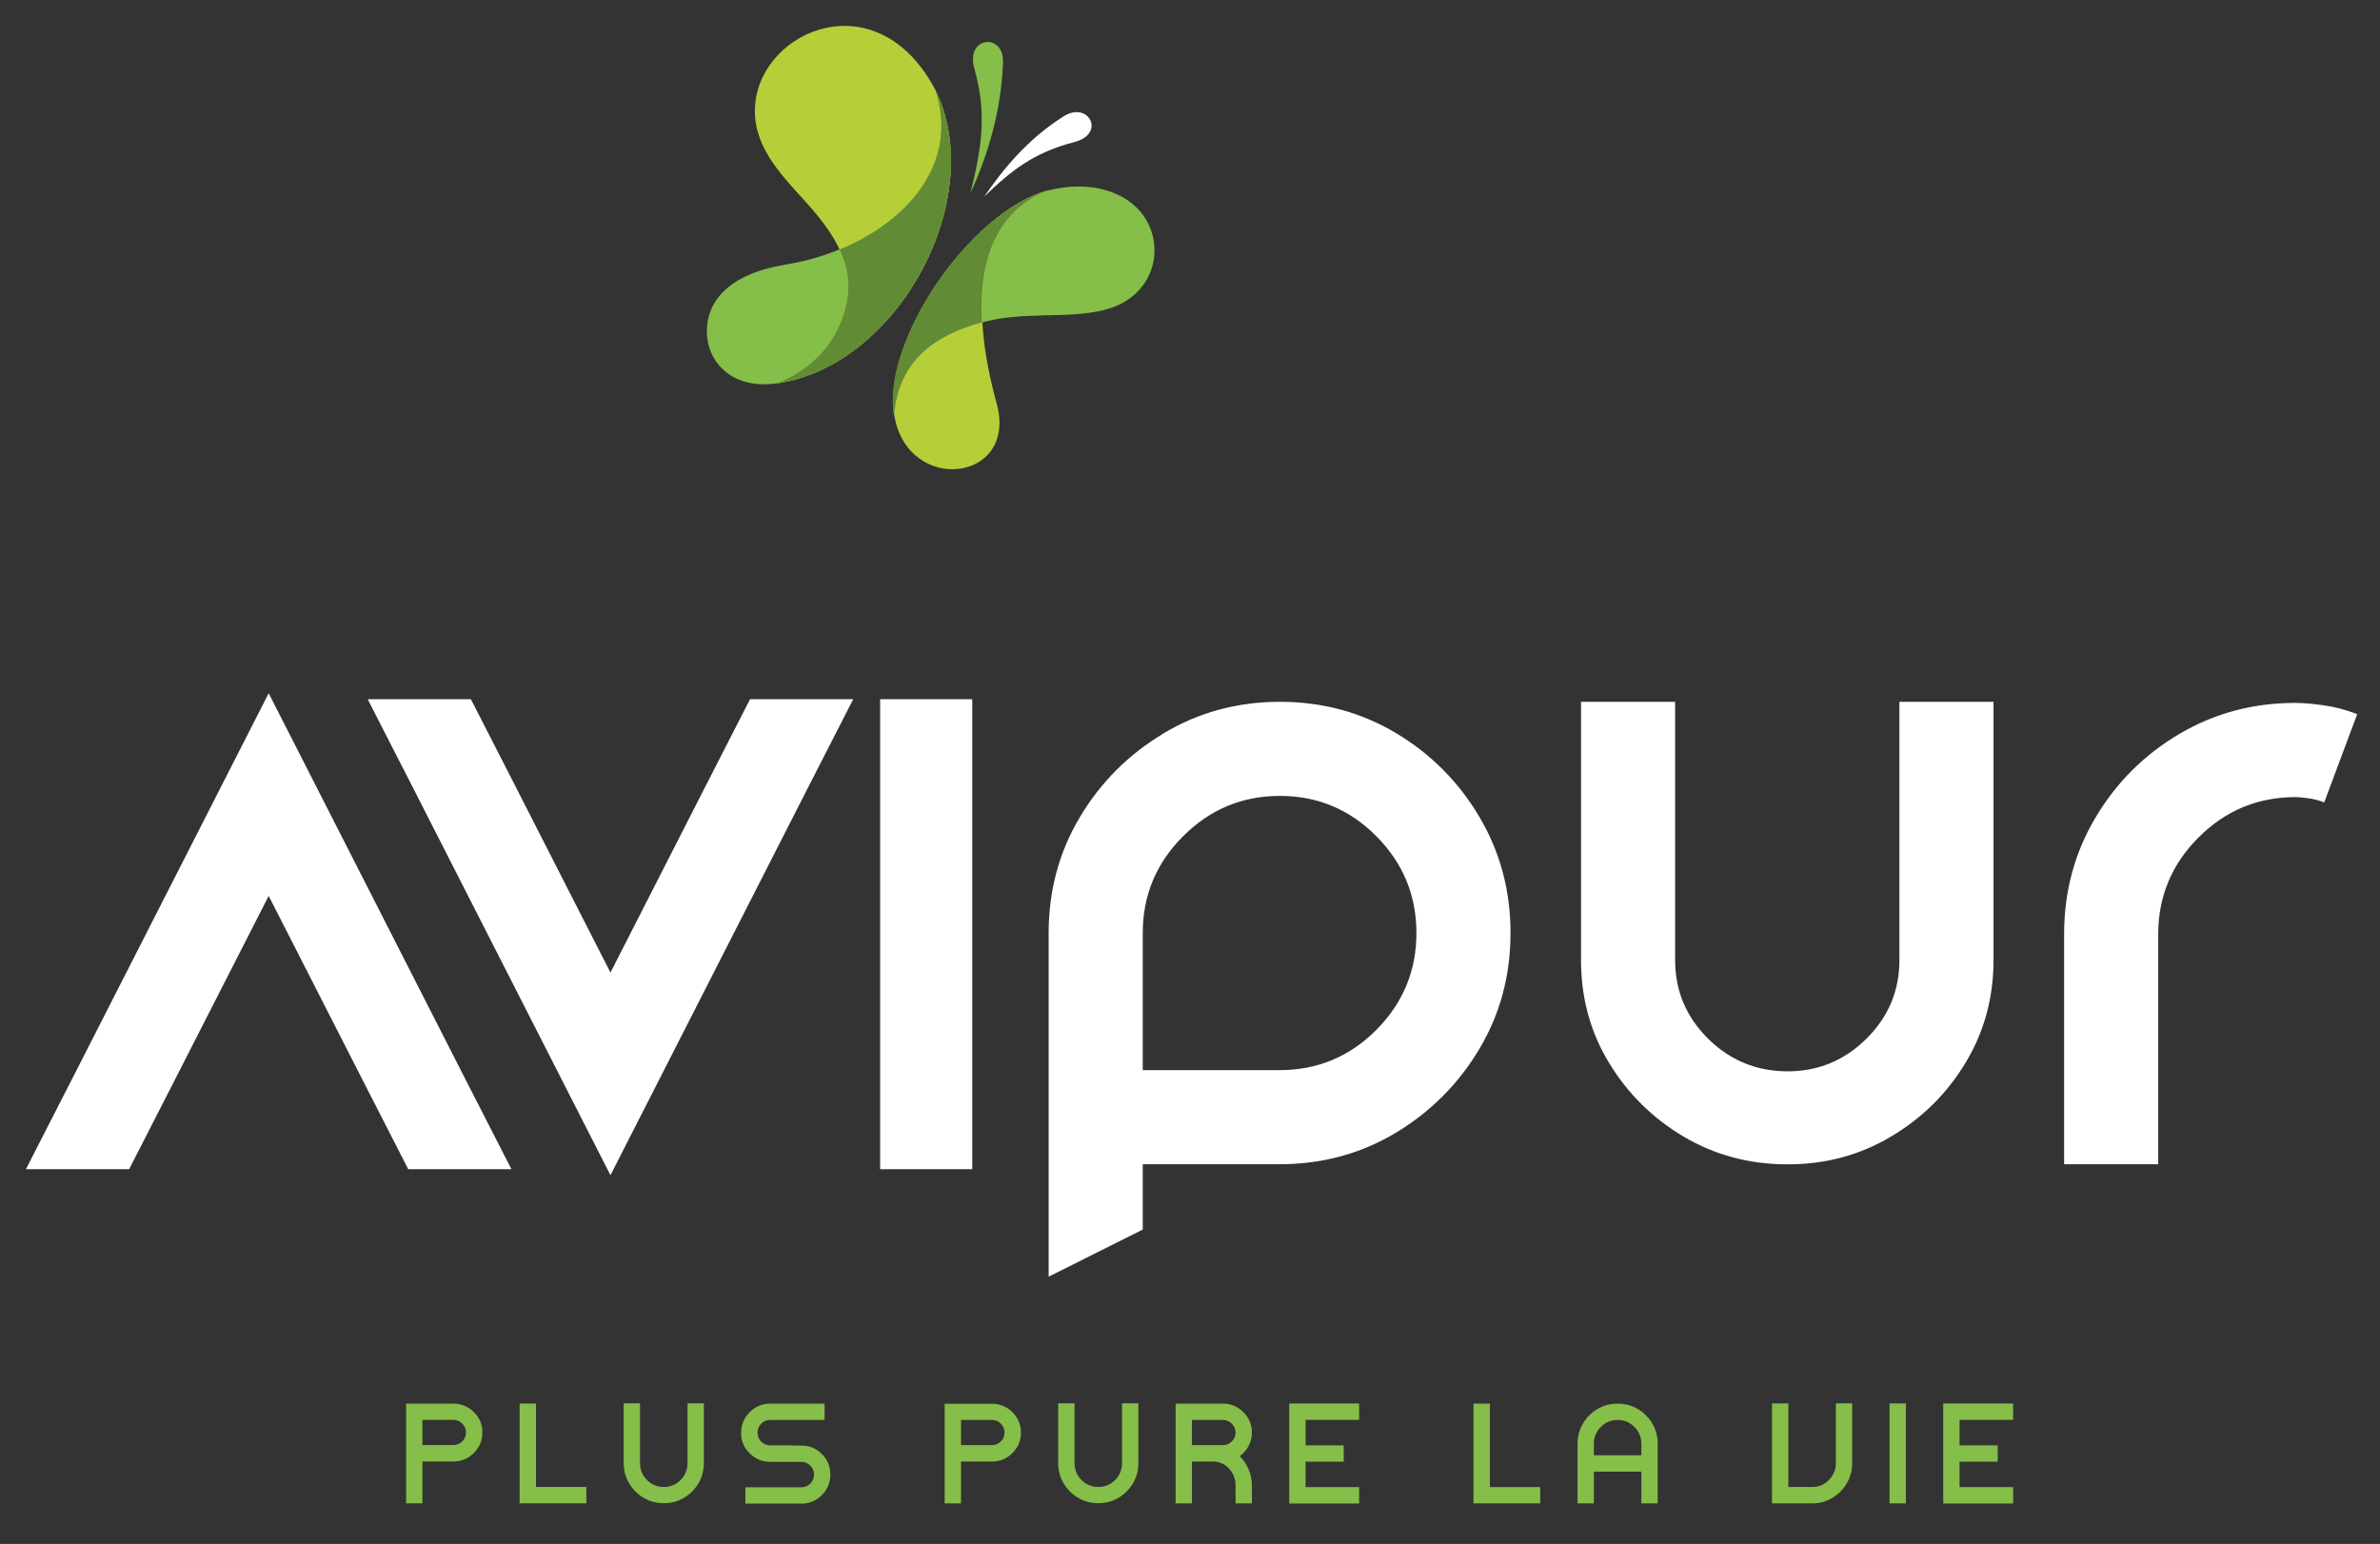 <?xml version="1.0" encoding="UTF-8"?><svg id="Calque_1" xmlns="http://www.w3.org/2000/svg" viewBox="0 0 238.99 155.05"><rect x="0" y="0" width="238.99" height="155.05" fill="#333333" stroke="none"/><defs><style>.cls-1,.cls-2{fill:#fff;}.cls-3{fill:#b6ce38;}.cls-4{fill:#85be49;}.cls-5{fill:#628b36;}.cls-6{fill:none;stroke-miterlimit:4.03;stroke-width:.4px;}.cls-6,.cls-2{stroke:#fff;}.cls-2{stroke-miterlimit:10;}</style></defs><path class="cls-1" d="m207.27,116.92h9.45v-23.1c0-3.78,1.35-7.02,4.05-9.72,2.7-2.7,5.94-4.05,9.72-4.05.32,0,.76.04,1.33.12.57.08,1.09.22,1.57.41l3.31-8.86c-1.1-.43-2.23-.73-3.37-.89-1.14-.16-2.09-.24-2.84-.24-4.25,0-8.14,1.04-11.67,3.13-3.53,2.09-6.33,4.89-8.42,8.42s-3.13,7.41-3.13,11.67v23.1Zm-19.85-12.61c-2.21,2.19-4.85,3.28-7.92,3.28s-5.77-1.09-7.98-3.28c-2.21-2.19-3.31-4.82-3.31-7.89v-25.94h-9.45v25.94c0,3.78.93,7.22,2.81,10.31,1.87,3.09,4.37,5.56,7.5,7.42,3.13,1.85,6.61,2.78,10.43,2.78s7.24-.92,10.37-2.78c3.13-1.85,5.63-4.32,7.5-7.42,1.87-3.09,2.81-6.53,2.81-10.31v-25.94h-9.45v25.94c0,3.07-1.1,5.7-3.31,7.89m-72.67,3.16v-13.77c0-3.78,1.35-7.02,4.05-9.72s5.94-4.05,9.72-4.05,7.01,1.35,9.69,4.05c2.68,2.7,4.02,5.94,4.02,9.72s-1.34,7.02-4.02,9.72c-2.68,2.7-5.93,4.05-9.75,4.05h-13.71Zm2.1-33.82c-3.53,2.11-6.33,4.91-8.42,8.42-2.09,3.51-3.13,7.38-3.13,11.64v34.5l9.45-4.73v-6.56h13.71c4.29,0,8.19-1.05,11.7-3.16,3.5-2.11,6.3-4.91,8.39-8.42,2.09-3.51,3.13-7.39,3.13-11.64s-1.04-8.14-3.13-11.67c-2.09-3.53-4.89-6.33-8.39-8.42-3.51-2.09-7.39-3.13-11.64-3.13s-8.14,1.05-11.67,3.16"/><path class="cls-2" d="m7.64,108.67l-4.22,8.25h9.24l4.22-8.25,10.1-19.8,10.1,19.8,4.22,8.25h9.24l-4.22-8.25-19.34-37.95L7.64,108.67Zm67.98-37.95l-4.22,8.25-10.1,19.8-10.1-19.8-4.22-8.25h-9.24l4.22,8.25,19.34,37.95,19.34-37.95,4.22-8.25h-9.24Zm13.26,46.2h8.25v-46.2h-8.25v46.2Z"/><g><path class="cls-6" d="m97.13,70.72h-8.25v46.2h8.25v-46.2Zm-21.51,0l-4.22,8.25-10.1,19.8-10.1-19.8-4.22-8.25h-9.24l4.22,8.25,19.34,37.95,19.34-37.95,4.22-8.25h-9.24Zm-29.3,37.95l-19.34-37.95L7.64,108.67l-4.22,8.25h9.24l4.22-8.25,10.1-19.8,10.1,19.8,4.22,8.25h9.24l-4.22-8.25Z"/><path class="cls-4" d="m202.15,150.98v-1.64h-5.38v-2.55h3.83v-1.64h-3.83v-2.56h5.38v-1.64h-7.02v10.04h7.02Zm-12.41,0h1.64v-10.04h-1.64v10.04Zm-6.09-2.35c-.46.47-1.02.7-1.68.7h-2.39v-8.39h-1.64v10.04h4.03c.74,0,1.41-.18,2.02-.55.61-.36,1.09-.85,1.46-1.47.36-.61.54-1.29.54-2.03v-6h-1.64v6c0,.66-.23,1.22-.7,1.69m-23.6-3.63c0-.66.23-1.23.7-1.69.47-.47,1.03-.7,1.69-.7s1.22.23,1.68.7c.46.46.7,1.03.7,1.69v1.16h-4.77v-1.16Zm.36-3.49c-.61.36-1.09.85-1.46,1.46-.36.61-.54,1.29-.54,2.03v5.99h1.64v-3.19h4.77v3.19h1.64v-5.99c0-.74-.18-1.42-.54-2.03-.36-.61-.85-1.09-1.46-1.46-.61-.36-1.28-.54-2.02-.54s-1.42.18-2.03.54m-12.45-.54v10.02h6.7v-1.64h-5.05v-8.38h-1.64Zm-11.48,10.02v-1.64h-5.38v-2.55h3.83v-1.64h-3.83v-2.56h5.38v-1.64h-7.02v10.04h7.02Zm-13.69-8.38c.35,0,.65.12.9.37.25.25.38.54.38.89s-.12.66-.38.9c-.25.25-.55.37-.9.37h-3.1v-2.53h3.1Zm2.06-.79c-.57-.57-1.26-.85-2.06-.85h-4.74v10.02h1.64v-4.2h2.27c.6.04,1.09.29,1.5.75.4.46.61,1.02.61,1.68v1.77h1.64v-1.77c0-.59-.11-1.14-.33-1.65-.22-.51-.52-.95-.89-1.33.38-.27.67-.61.89-1.02.22-.41.33-.86.33-1.35,0-.8-.29-1.48-.86-2.05m-12.88,6.82c-.47.47-1.03.7-1.68.7s-1.23-.23-1.69-.7c-.47-.47-.7-1.03-.7-1.7v-6h-1.64v6c0,.74.18,1.42.54,2.03.36.61.85,1.1,1.46,1.46.61.36,1.29.54,2.03.54s1.41-.18,2.02-.54c.61-.36,1.09-.85,1.46-1.46.36-.61.54-1.29.54-2.03v-6h-1.64v6c0,.66-.23,1.23-.7,1.7m-15.47-3.5v-2.53h3.1c.35,0,.65.12.9.37.25.25.37.54.37.89s-.12.66-.37.9c-.25.25-.55.37-.9.37h-3.1Zm-1.64-4.17v10.02h1.64v-4.2h3.1c.8,0,1.49-.28,2.06-.85.57-.57.86-1.25.86-2.06s-.29-1.48-.86-2.05c-.57-.57-1.26-.85-2.06-.85h-4.74Zm-15.18,4.19h-2.34c-.35,0-.65-.12-.9-.37-.25-.25-.37-.55-.37-.9s.12-.66.37-.91c.25-.25.55-.37.9-.37h5.46v-1.64h-5.46c-.8,0-1.48.29-2.06.86-.57.57-.86,1.26-.86,2.07s.28,1.49.86,2.06c.57.57,1.26.86,2.06.86h3.13c.35,0,.65.12.9.38.25.25.37.55.37.9s-.12.65-.37.9c-.25.25-.55.37-.9.37h-5.62v1.64h5.62c.81,0,1.49-.28,2.06-.86.57-.57.85-1.26.85-2.06s-.28-1.49-.85-2.06c-.57-.57-1.25-.85-2.06-.85h-.79Zm-11.34,3.48c-.46.47-1.03.7-1.68.7s-1.23-.23-1.69-.7c-.47-.47-.7-1.03-.7-1.7v-6h-1.64v6c0,.74.18,1.42.54,2.03.36.61.85,1.1,1.46,1.46.61.36,1.28.54,2.03.54s1.41-.18,2.02-.54c.61-.36,1.09-.85,1.46-1.46.36-.61.54-1.29.54-2.03v-6h-1.64v6c0,.66-.23,1.23-.7,1.7m-16.16-7.68v10.02h6.7v-1.64h-5.06v-8.38h-1.64Zm-9.76,4.17v-2.53h3.1c.35,0,.65.12.9.37.25.25.37.54.37.89s-.12.66-.37.9c-.25.25-.55.37-.9.37h-3.1Zm-1.64-4.17v10.02h1.64v-4.2h3.1c.8,0,1.49-.28,2.06-.85.57-.57.86-1.25.86-2.06s-.28-1.48-.86-2.05c-.57-.57-1.26-.85-2.06-.85h-4.74Z"/><path class="cls-4" d="m105.14,19.15c-7.81,2.22-16.61,15.19-15.33,22.62.47-5.63,4.19-8.06,8.58-9.33,4.38-1.26,8.64-.35,12.48-1.31,5.02-1.25,6.24-6.24,3.95-9.48-1.63-2.31-5.2-3.65-9.68-2.5"/><path class="cls-4" d="m97.47,19.33c1.05-4.35,1.68-7.83.38-12.4-.95-3.31,2.98-3.67,2.87-.67-.18,4.94-1.55,9.37-3.24,13.07"/><path class="cls-1" d="m98.81,19.77c2.74-2.65,4.98-4.44,9.06-5.5,3.23-.84,1.43-4.17-1.06-2.59-3.62,2.29-6.06,5.27-7.99,8.09"/><path class="cls-4" d="m93.86,8.9c5.47,10.88-3.62,27.87-15.87,29.6-4.55.64-7.03-2.19-7.01-5.27.01-2.75,1.9-5.68,7.97-6.67,9.26-1.51,18.06-8.54,14.91-17.67"/><path class="cls-3" d="m93.86,8.9c5.13,10.19-2.52,25.74-13.58,29.09-.75.23-1.51.4-2.29.51,3.18-1.31,5.12-3.34,6.16-5.55,2.31-4.95.47-8.58-3.25-12.68-2.62-2.89-5.46-5.78-5.06-9.88.74-7.47,12.22-12.28,18.02-1.49"/><path class="cls-3" d="m105.14,19.15c-7.81,2.22-16.61,15.19-15.33,22.62,1.37,7.94,12.48,6.67,10.26-1.3-1.81-6.5-3.49-17.77,5.07-21.32"/><path class="cls-5" d="m105.14,19.15c-.12.04-.24.07-.37.11-.12.04-.25.08-.37.13-.12.04-.25.09-.37.14s-.25.1-.37.16c-.12.05-.25.11-.37.17-.12.06-.25.12-.37.18-.12.06-.25.13-.37.2-.12.07-.25.14-.37.21-.12.07-.25.15-.37.23-.25.15-.49.32-.74.49-.12.09-.24.17-.37.26-.12.09-.24.18-.36.27h0c-.12.09-.24.19-.36.28-.12.1-.24.19-.36.29-.12.1-.24.2-.36.3-.12.1-.24.21-.36.31-.12.11-.24.21-.35.32-.12.11-.23.22-.35.33h0c-.12.11-.23.23-.35.34-.11.11-.23.23-.34.35-.11.12-.23.24-.34.36h0c-.23.24-.45.49-.67.74-.11.12-.22.25-.33.38-.11.13-.21.26-.32.38-.11.13-.21.26-.32.39h0c-.1.13-.21.26-.31.4-.1.13-.2.27-.31.4-.1.14-.2.27-.3.41-.1.14-.2.27-.29.41-.19.28-.38.55-.57.83-.18.28-.36.56-.54.85h0c-.09.14-.17.29-.26.43s-.17.29-.25.43c-.08.14-.16.29-.24.43-.16.29-.31.58-.46.87-.15.29-.29.58-.42.87-.07.15-.13.29-.2.44-.06.14-.13.29-.19.44-.31.73-.58,1.45-.8,2.16-.04.14-.09.28-.13.43-.04.14-.08.28-.12.42-.04.14-.07.28-.11.42-.07.28-.12.56-.17.83-.05.27-.09.55-.12.81-.02.13-.03.27-.04.4h0c-.01.13-.02.26-.03.39,0,.13-.01.26-.02.39h0c-.02.64.02,1.25.12,1.83.47-5.63,4.19-8.06,8.58-9.32.09-.03.18-.05.26-.07-.3-5.39.95-10.92,6.49-13.22"/><path class="cls-5" d="m93.93,9.05c.05.11.11.23.16.34.03.07.06.15.1.22.04.1.08.19.12.29.03.08.06.15.09.23.04.1.08.19.11.29.03.08.05.15.08.23.03.1.07.19.1.29.03.08.05.16.08.24.03.1.06.19.09.29.02.08.04.16.07.24.03.1.05.2.08.3.02.08.04.16.06.24.02.1.04.2.07.3.02.08.03.17.05.25.02.1.04.2.05.29.01.09.03.17.04.26.02.1.03.2.04.29.01.08.02.17.03.25.01.1.03.21.04.31,0,.08.02.16.03.24,0,.11.02.22.03.32,0,.08.01.15.02.23,0,.11.01.23.02.34,0,.08,0,.15.01.23,0,.12,0,.24,0,.35,0,.07,0,.14,0,.21,0,.14,0,.28,0,.42,0,.05,0,.1,0,.15,0,.19-.01.38-.03.58v.02c-.01.18-.03.37-.04.55,0,.06-.01.12-.02.18-.01.13-.03.26-.04.4,0,.07-.02.15-.03.22-.01.12-.03.24-.05.35-.01.08-.02.16-.04.24-.02.11-.03.22-.05.33-.01.08-.03.16-.04.25-.02.11-.04.22-.06.33-.02.08-.03.16-.05.24-.02.11-.05.22-.07.33-.02.08-.04.17-.06.25-.03.11-.05.21-.08.32l-.07.26c-.03.11-.06.21-.08.32l-.07.24c-.03.11-.07.22-.1.33-.02.08-.05.16-.07.24-.03.11-.07.22-.11.33-.03.08-.05.15-.08.23-.04.12-.08.23-.12.35-.03.07-.05.15-.08.22-.04.12-.09.24-.14.36-.03.06-.05.13-.08.2-.05.14-.11.27-.16.4l-.06.15c-.06.15-.12.29-.19.43l-.05.12c-.08.18-.17.37-.25.55l-.02.05c-.08.16-.16.33-.24.49-.03.06-.06.12-.1.19-.06.12-.12.23-.18.34-.04.07-.07.14-.11.21-.06.11-.12.22-.18.33-.04.07-.07.13-.11.2-.06.1-.12.21-.18.32-.05.07-.09.15-.14.22-.06.1-.12.19-.18.29l-.14.22c-.06.1-.12.19-.19.29-.05.07-.1.15-.15.22-.06.09-.12.18-.19.28l-.15.22c-.07.09-.13.19-.2.28l-.15.21c-.07.1-.14.19-.21.29l-.14.18c-.08.1-.16.2-.23.29l-.15.18c-.07.09-.15.18-.22.27-.05.06-.11.13-.16.19-.08.09-.16.18-.24.28l-.15.16c-.09.1-.19.21-.28.31-.04.04-.08.09-.12.13-.27.29-.55.57-.84.84l-.08.07c-.12.11-.24.22-.36.33-.04.03-.08.07-.11.1-.11.1-.21.19-.32.28-.05.04-.11.09-.16.13-.1.08-.19.16-.28.24-.06.05-.12.1-.18.15-.09.07-.18.14-.28.22-.06.05-.12.1-.19.14-.09.07-.18.14-.28.2-.06.05-.13.09-.19.14-.09.07-.19.13-.28.19-.07.04-.13.09-.2.13-.09.06-.19.12-.28.18-.07.04-.14.09-.21.13-.09.06-.19.11-.28.17-.07.04-.14.08-.21.13-.09.05-.19.11-.28.16-.07.04-.14.08-.22.12-.1.05-.19.1-.29.15-.07.04-.14.07-.21.11-.11.05-.21.1-.32.15-.06.03-.13.06-.19.09-.12.05-.24.11-.36.16-.05.02-.1.05-.16.07-.13.06-.26.11-.4.16-.04.02-.09.04-.13.05-.36.14-.72.26-1.08.37h0c-.74.22-1.49.39-2.25.5,3.18-1.31,5.12-3.34,6.16-5.55,1.39-2.98,1.28-5.49.15-7.9,6.92-2.85,12.09-8.82,9.56-16.15.03.05.05.1.07.15"/></g></svg>